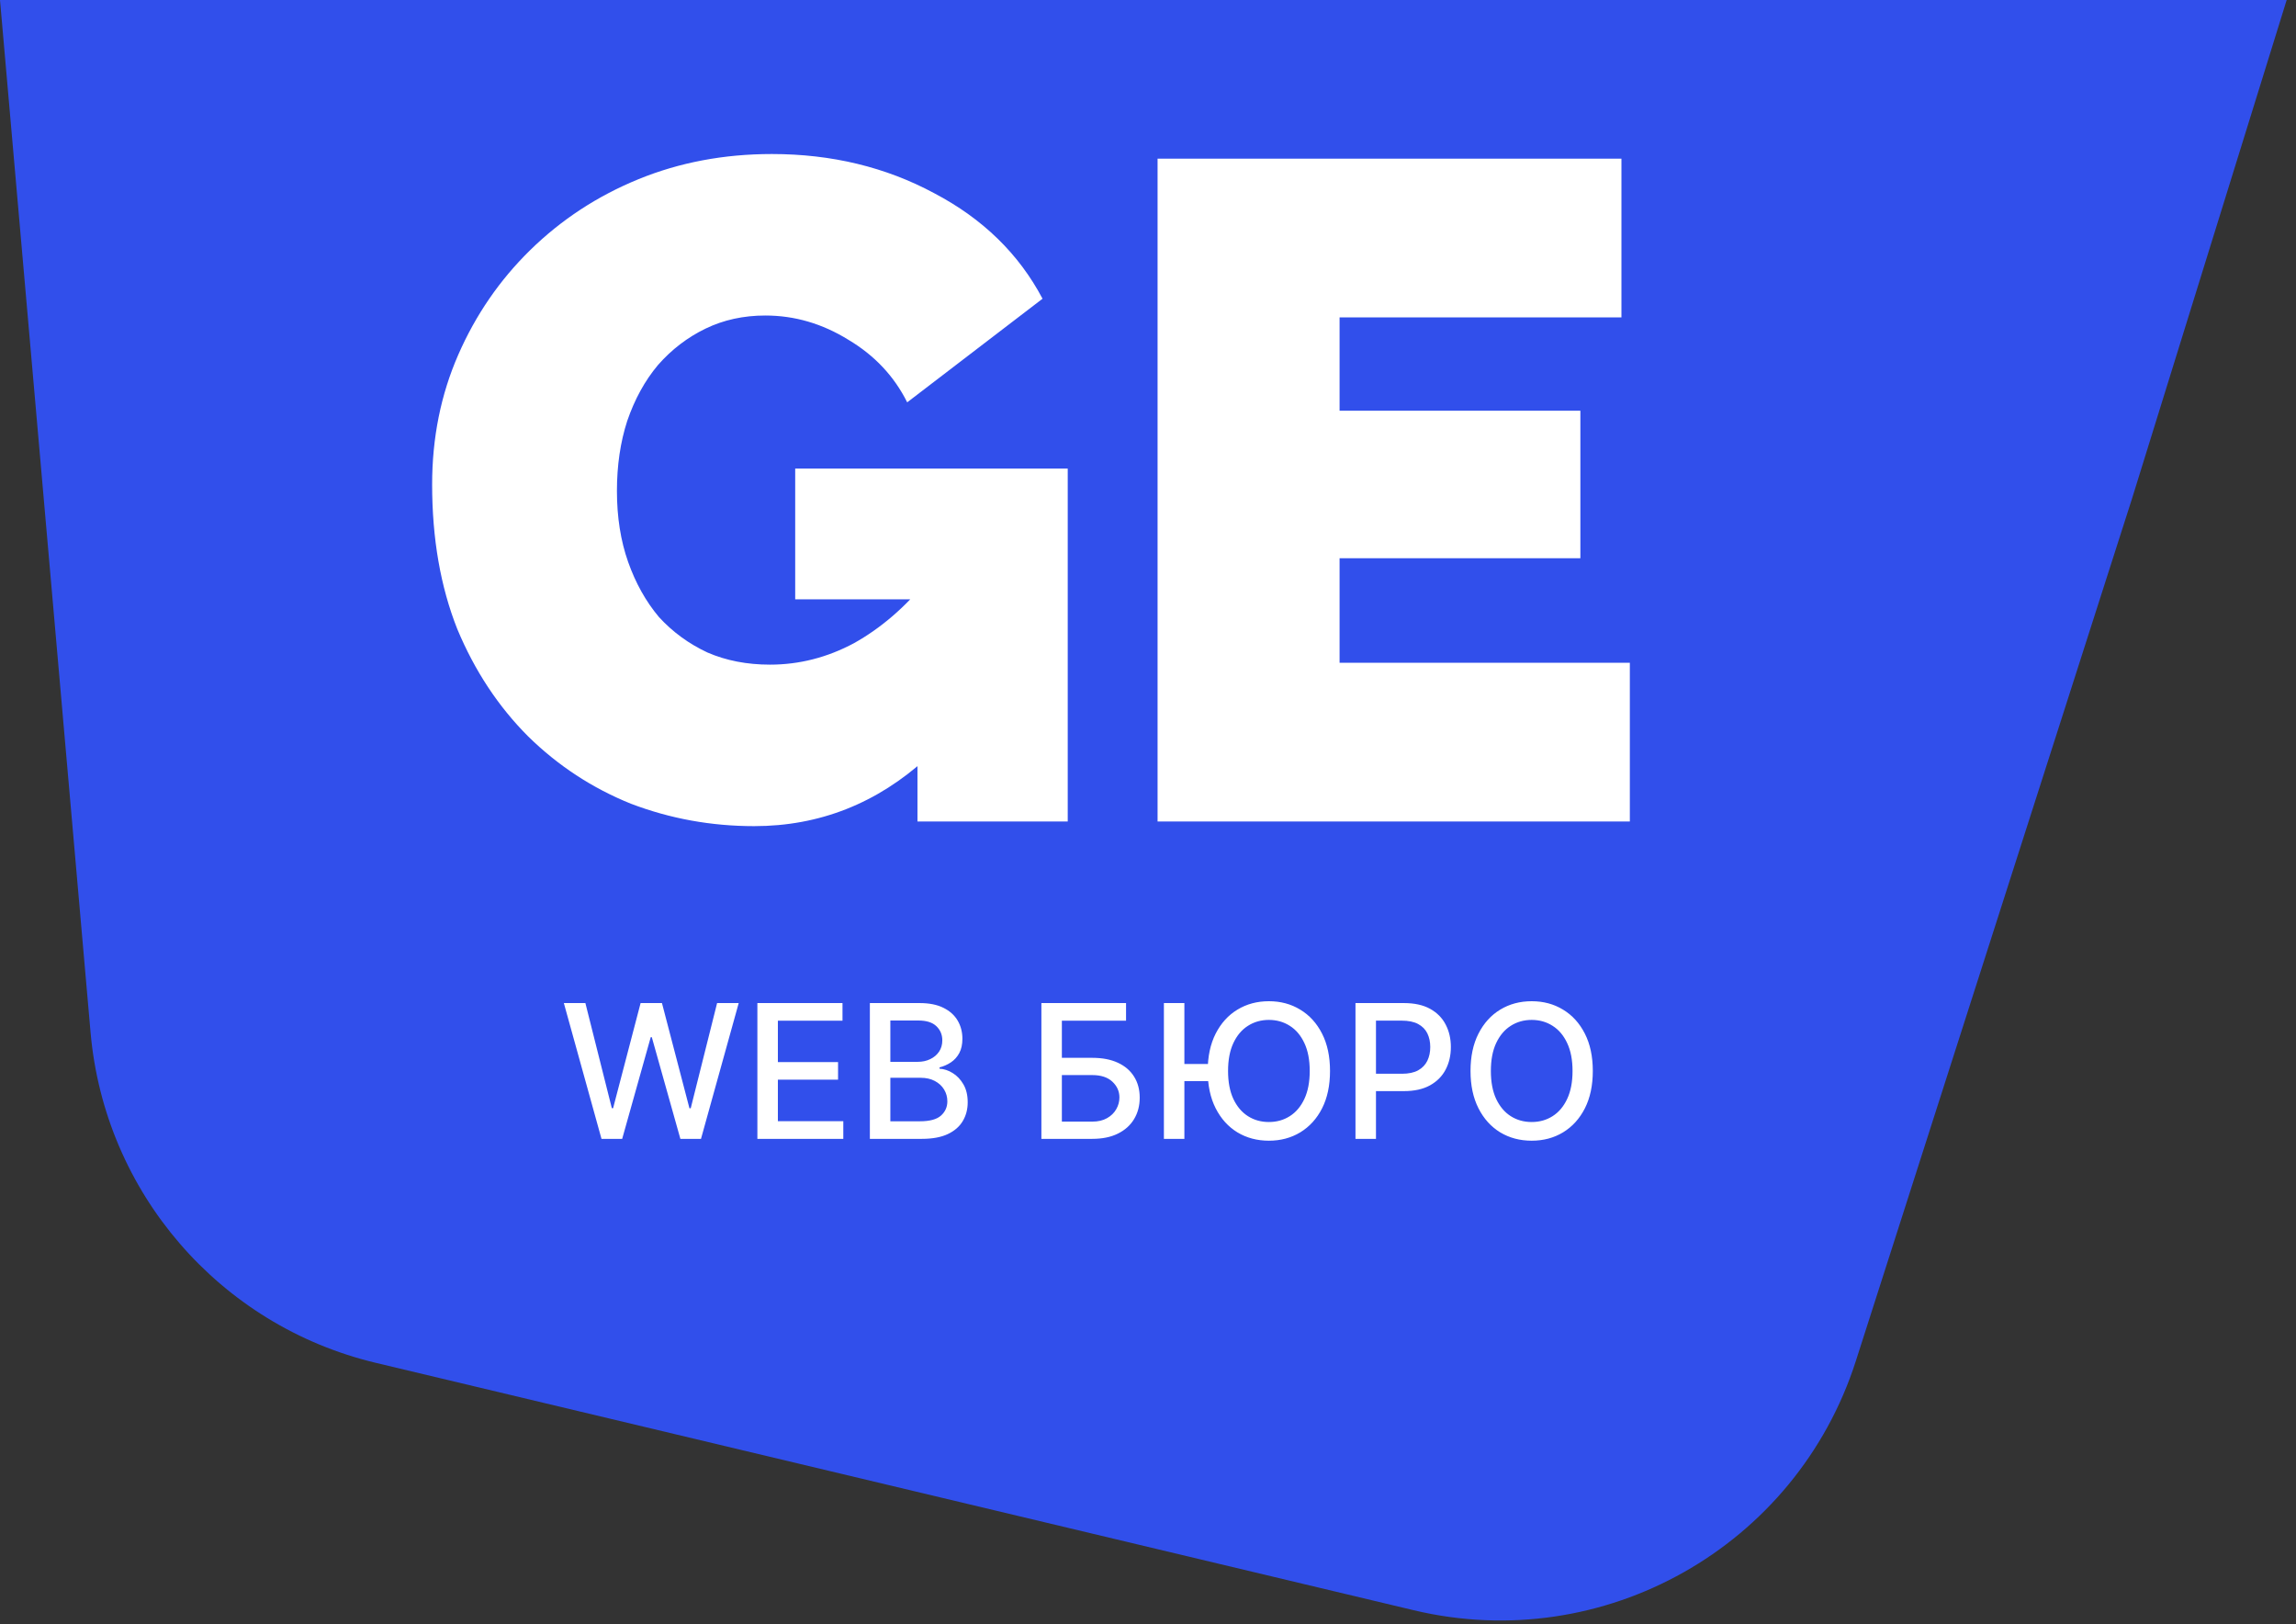 <?xml version="1.0" encoding="UTF-8"?> <svg xmlns="http://www.w3.org/2000/svg" width="123" height="87" viewBox="0 0 123 87" fill="none"><rect x="0" y="0" width="123" height="87" fill="#333333" stroke="none"/><path d="M0.001 0L122.501 0.001L122.5 0.002L114.212 26.718L99.421 72.895C96.231 82.853 85.909 88.674 75.738 86.249L20.138 72.999C11.762 71.003 5.603 63.87 4.851 55.292L5.93229e-06 0.002L0.001 0Z" fill="#314FEB"></path><path d="M40.4 44.25C38.1 44.25 35.9 43.85 33.8 43.05C31.733 42.217 29.9 41.017 28.3 39.45C26.7 37.85 25.433 35.933 24.5 33.7C23.6 31.433 23.15 28.85 23.15 25.95C23.15 23.45 23.617 21.133 24.55 19C25.483 16.867 26.767 15 28.4 13.4C30.067 11.767 32 10.5 34.2 9.6C36.4 8.7 38.783 8.25 41.35 8.25C44.55 8.25 47.45 8.95 50.05 10.35C52.65 11.717 54.583 13.6 55.85 16L48.6 21.55C47.9 20.15 46.85 19.033 45.45 18.2C44.05 17.333 42.567 16.9 41 16.9C39.833 16.9 38.767 17.133 37.8 17.6C36.833 18.067 35.983 18.717 35.25 19.55C34.55 20.383 34 21.383 33.6 22.55C33.233 23.683 33.05 24.933 33.05 26.3C33.05 27.7 33.25 28.967 33.65 30.1C34.05 31.233 34.6 32.217 35.3 33.05C36.033 33.85 36.9 34.483 37.9 34.95C38.9 35.383 40.017 35.6 41.25 35.6C42.817 35.6 44.317 35.217 45.75 34.45C47.183 33.65 48.483 32.533 49.65 31.1V40.6C46.983 43.033 43.9 44.25 40.4 44.25ZM49.15 32.1H42.6V25.1H57.2V44H49.15V32.1ZM87.313 35.5V44H62.013V8.5H86.863V17H71.763V22H84.663V29.9H71.763V35.5H87.313Z" fill="white"></path><path d="M32.223 61L30.206 53.727H31.36L32.777 59.359H32.844L34.318 53.727H35.462L36.935 59.363H37.003L38.416 53.727H39.574L37.553 61H36.449L34.918 55.553H34.861L33.331 61H32.223ZM40.574 61V53.727H45.134V54.672H41.672V56.888H44.896V57.829H41.672V60.055H45.177V61H40.574ZM46.6 61V53.727H49.263C49.779 53.727 50.207 53.812 50.545 53.983C50.884 54.151 51.137 54.38 51.305 54.668C51.473 54.955 51.557 55.278 51.557 55.638C51.557 55.941 51.502 56.197 51.39 56.405C51.279 56.611 51.13 56.776 50.943 56.902C50.758 57.025 50.555 57.115 50.332 57.172V57.243C50.574 57.255 50.809 57.333 51.039 57.477C51.271 57.619 51.462 57.822 51.614 58.084C51.766 58.347 51.841 58.667 51.841 59.043C51.841 59.415 51.754 59.749 51.578 60.045C51.406 60.338 51.138 60.572 50.776 60.744C50.414 60.915 49.951 61 49.387 61H46.6ZM47.697 60.059H49.281C49.806 60.059 50.183 59.957 50.41 59.754C50.637 59.55 50.751 59.295 50.751 58.99C50.751 58.76 50.693 58.55 50.577 58.358C50.461 58.166 50.295 58.014 50.08 57.9C49.867 57.786 49.614 57.729 49.32 57.729H47.697V60.059ZM47.697 56.874H49.167C49.413 56.874 49.635 56.826 49.831 56.731C50.03 56.637 50.188 56.504 50.304 56.334C50.422 56.161 50.481 55.957 50.481 55.723C50.481 55.422 50.376 55.17 50.165 54.967C49.954 54.763 49.631 54.661 49.196 54.661H47.697V56.874ZM55.789 61V53.727H60.324V54.672H56.886V56.66H58.513C59.053 56.66 59.511 56.748 59.887 56.923C60.266 57.099 60.555 57.346 60.754 57.666C60.955 57.985 61.056 58.361 61.056 58.795C61.056 59.228 60.955 59.61 60.754 59.942C60.555 60.273 60.266 60.532 59.887 60.719C59.511 60.907 59.053 61 58.513 61H55.789ZM56.886 60.077H58.513C58.825 60.077 59.089 60.015 59.305 59.892C59.523 59.769 59.687 59.609 59.798 59.413C59.912 59.216 59.969 59.005 59.969 58.781C59.969 58.454 59.843 58.173 59.593 57.939C59.342 57.702 58.982 57.584 58.513 57.584H56.886V60.077ZM63.449 53.727V61H62.352V53.727H63.449ZM65.029 56.991V57.91H62.774V56.991H65.029ZM71.251 57.364C71.251 58.14 71.109 58.808 70.825 59.367C70.541 59.923 70.151 60.351 69.656 60.652C69.164 60.95 68.604 61.099 67.977 61.099C67.347 61.099 66.785 60.95 66.29 60.652C65.797 60.351 65.409 59.922 65.125 59.363C64.841 58.804 64.699 58.138 64.699 57.364C64.699 56.587 64.841 55.921 65.125 55.364C65.409 54.806 65.797 54.377 66.29 54.079C66.785 53.778 67.347 53.628 67.977 53.628C68.604 53.628 69.164 53.778 69.656 54.079C70.151 54.377 70.541 54.806 70.825 55.364C71.109 55.921 71.251 56.587 71.251 57.364ZM70.164 57.364C70.164 56.772 70.068 56.273 69.877 55.869C69.687 55.461 69.427 55.154 69.095 54.945C68.766 54.735 68.393 54.629 67.977 54.629C67.558 54.629 67.184 54.735 66.855 54.945C66.525 55.154 66.265 55.461 66.073 55.869C65.884 56.273 65.789 56.772 65.789 57.364C65.789 57.956 65.884 58.455 66.073 58.862C66.265 59.267 66.525 59.575 66.855 59.785C67.184 59.994 67.558 60.098 67.977 60.098C68.393 60.098 68.766 59.994 69.095 59.785C69.427 59.575 69.687 59.267 69.877 58.862C70.068 58.455 70.164 57.956 70.164 57.364ZM72.615 61V53.727H75.208C75.774 53.727 76.242 53.83 76.614 54.036C76.986 54.242 77.264 54.524 77.448 54.881C77.633 55.236 77.725 55.637 77.725 56.082C77.725 56.529 77.632 56.932 77.445 57.289C77.26 57.644 76.981 57.926 76.607 58.134C76.235 58.34 75.768 58.443 75.204 58.443H73.421V57.513H75.105C75.462 57.513 75.752 57.451 75.975 57.328C76.197 57.203 76.361 57.032 76.465 56.817C76.569 56.601 76.621 56.356 76.621 56.082C76.621 55.807 76.569 55.563 76.465 55.35C76.361 55.137 76.196 54.97 75.971 54.849C75.749 54.729 75.455 54.668 75.091 54.668H73.713V61H72.615ZM85.329 57.364C85.329 58.14 85.187 58.808 84.903 59.367C84.619 59.923 84.23 60.351 83.735 60.652C83.243 60.95 82.683 61.099 82.055 61.099C81.425 61.099 80.863 60.95 80.368 60.652C79.876 60.351 79.488 59.922 79.204 59.363C78.92 58.804 78.778 58.138 78.778 57.364C78.778 56.587 78.92 55.921 79.204 55.364C79.488 54.806 79.876 54.377 80.368 54.079C80.863 53.778 81.425 53.628 82.055 53.628C82.683 53.628 83.243 53.778 83.735 54.079C84.23 54.377 84.619 54.806 84.903 55.364C85.187 55.921 85.329 56.587 85.329 57.364ZM84.243 57.364C84.243 56.772 84.147 56.273 83.955 55.869C83.766 55.461 83.505 55.154 83.174 54.945C82.845 54.735 82.472 54.629 82.055 54.629C81.636 54.629 81.262 54.735 80.933 54.945C80.604 55.154 80.344 55.461 80.152 55.869C79.962 56.273 79.868 56.772 79.868 57.364C79.868 57.956 79.962 58.455 80.152 58.862C80.344 59.267 80.604 59.575 80.933 59.785C81.262 59.994 81.636 60.098 82.055 60.098C82.472 60.098 82.845 59.994 83.174 59.785C83.505 59.575 83.766 59.267 83.955 58.862C84.147 58.455 84.243 57.956 84.243 57.364Z" fill="white"></path></svg> 